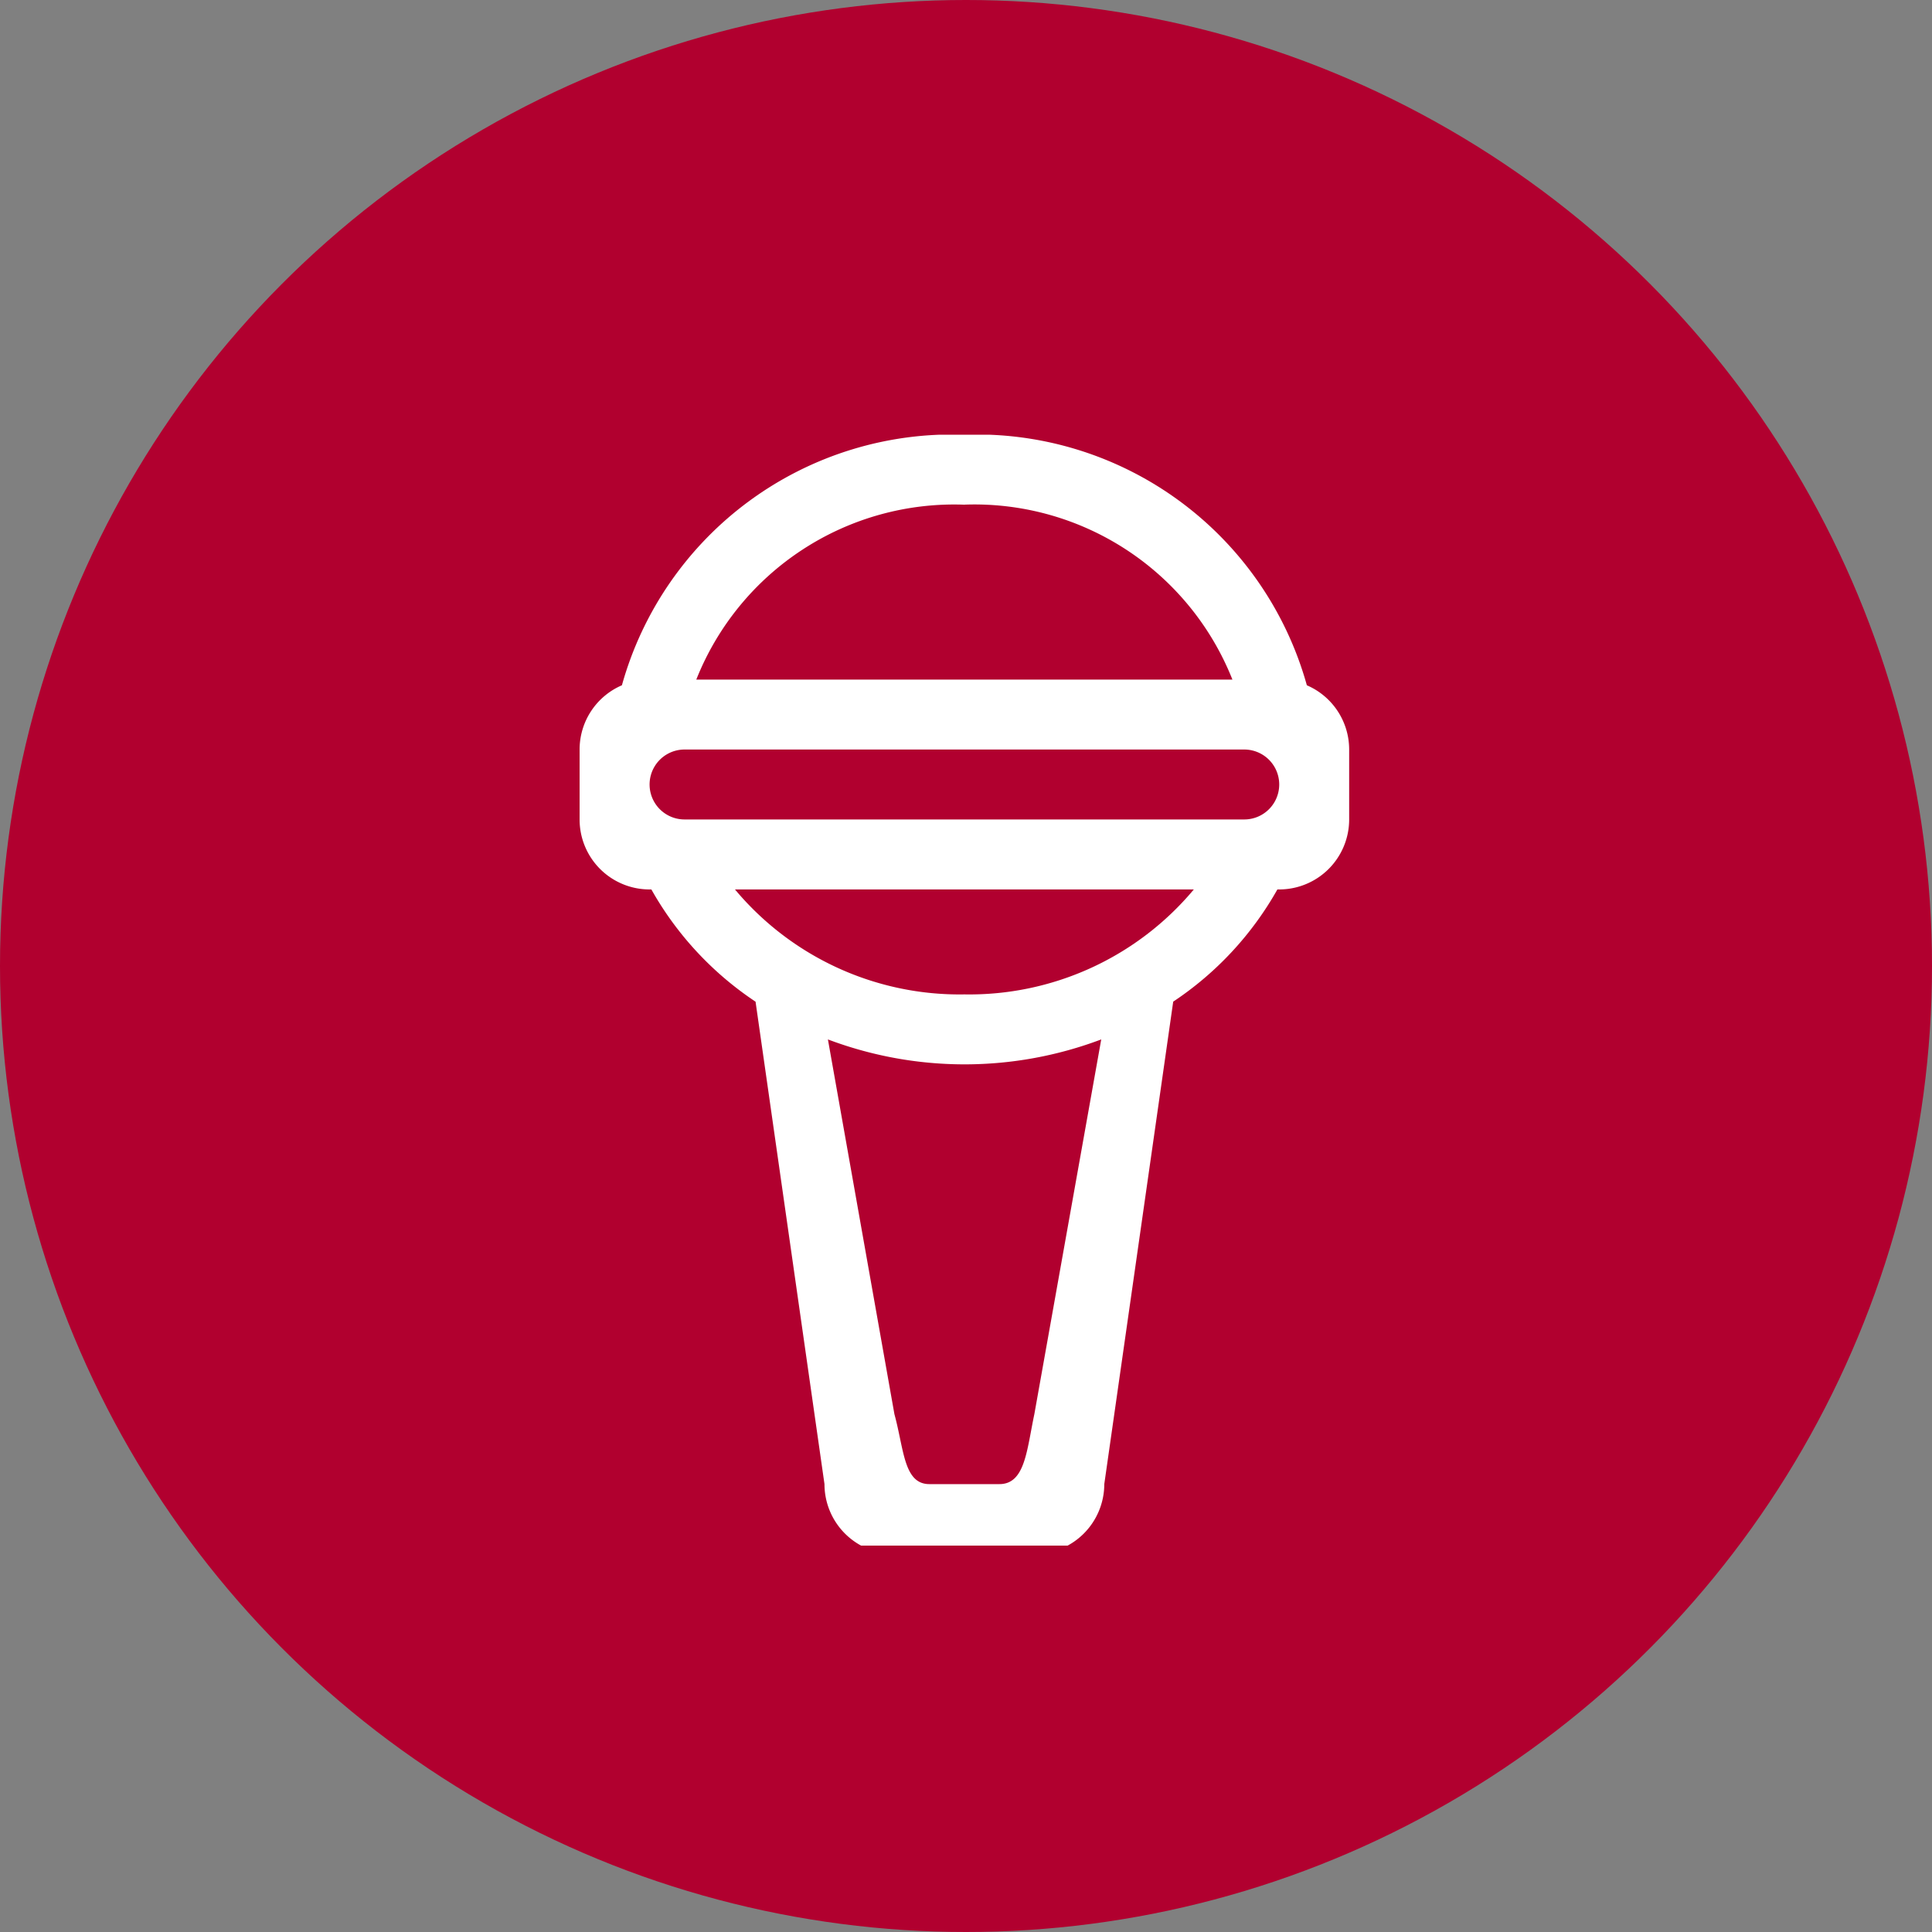 <svg xmlns="http://www.w3.org/2000/svg" xmlns:xlink="http://www.w3.org/1999/xlink" width="40" height="40" viewBox="0 0 40 40">
  <rect x="0" y="0" width="40" height="40" fill="#808080" stroke="none"/>
  <defs>
    <clipPath id="clip-path">
      <rect id="長方形_3877" data-name="長方形 3877" width="16" height="23" fill="none"/>
    </clipPath>
  </defs>
  <g id="グループ_6906" data-name="グループ 6906" transform="translate(-298 -441)">
    <g id="グループ_6555" data-name="グループ 6555" transform="translate(-5 -86.678)">
      <circle id="楕円形_429" data-name="楕円形 429" cx="20" cy="20" r="20" transform="translate(303 527.678)" fill="#b1002f"/>
    </g>
    <g id="グループ_6882" data-name="グループ 6882" transform="translate(310 450)">
      <g id="グループ_6881" data-name="グループ 6881" clip-path="url(#clip-path)">
        <path id="パス_9627" data-name="パス 9627" d="M14.485,9.415h-.038a6.783,6.783,0,0,1-2.157,2.323l-1.427,9.989a1.449,1.449,0,0,1-1.448,1.448h-2.9A1.448,1.448,0,0,1,5.07,21.727L3.643,11.739A6.783,6.783,0,0,1,1.486,9.415H1.448A1.448,1.448,0,0,1,0,7.967V6.518a1.448,1.448,0,0,1,.876-1.33A7.1,7.1,0,0,1,7.967,0a7.1,7.1,0,0,1,7.09,5.188,1.448,1.448,0,0,1,.876,1.33V7.967a1.449,1.449,0,0,1-1.448,1.448M6.518,20.279c.2.729.191,1.448.724,1.448H8.691c.533,0,.566-.7.724-1.448L10.8,12.52a8.011,8.011,0,0,1-5.659,0Zm1.448-8.691a6.058,6.058,0,0,0,4.751-2.173h-9.5a6.058,6.058,0,0,0,4.751,2.173m0-10.139A5.745,5.745,0,0,0,2.416,5.07h11.1A5.748,5.748,0,0,0,7.967,1.448m5.794,5.07H2.173a.724.724,0,0,0,0,1.448H13.761a.724.724,0,0,0,0-1.448" fill="#fff" fill-rule="evenodd"/>
      </g>
    </g>
  </g>
</svg>
